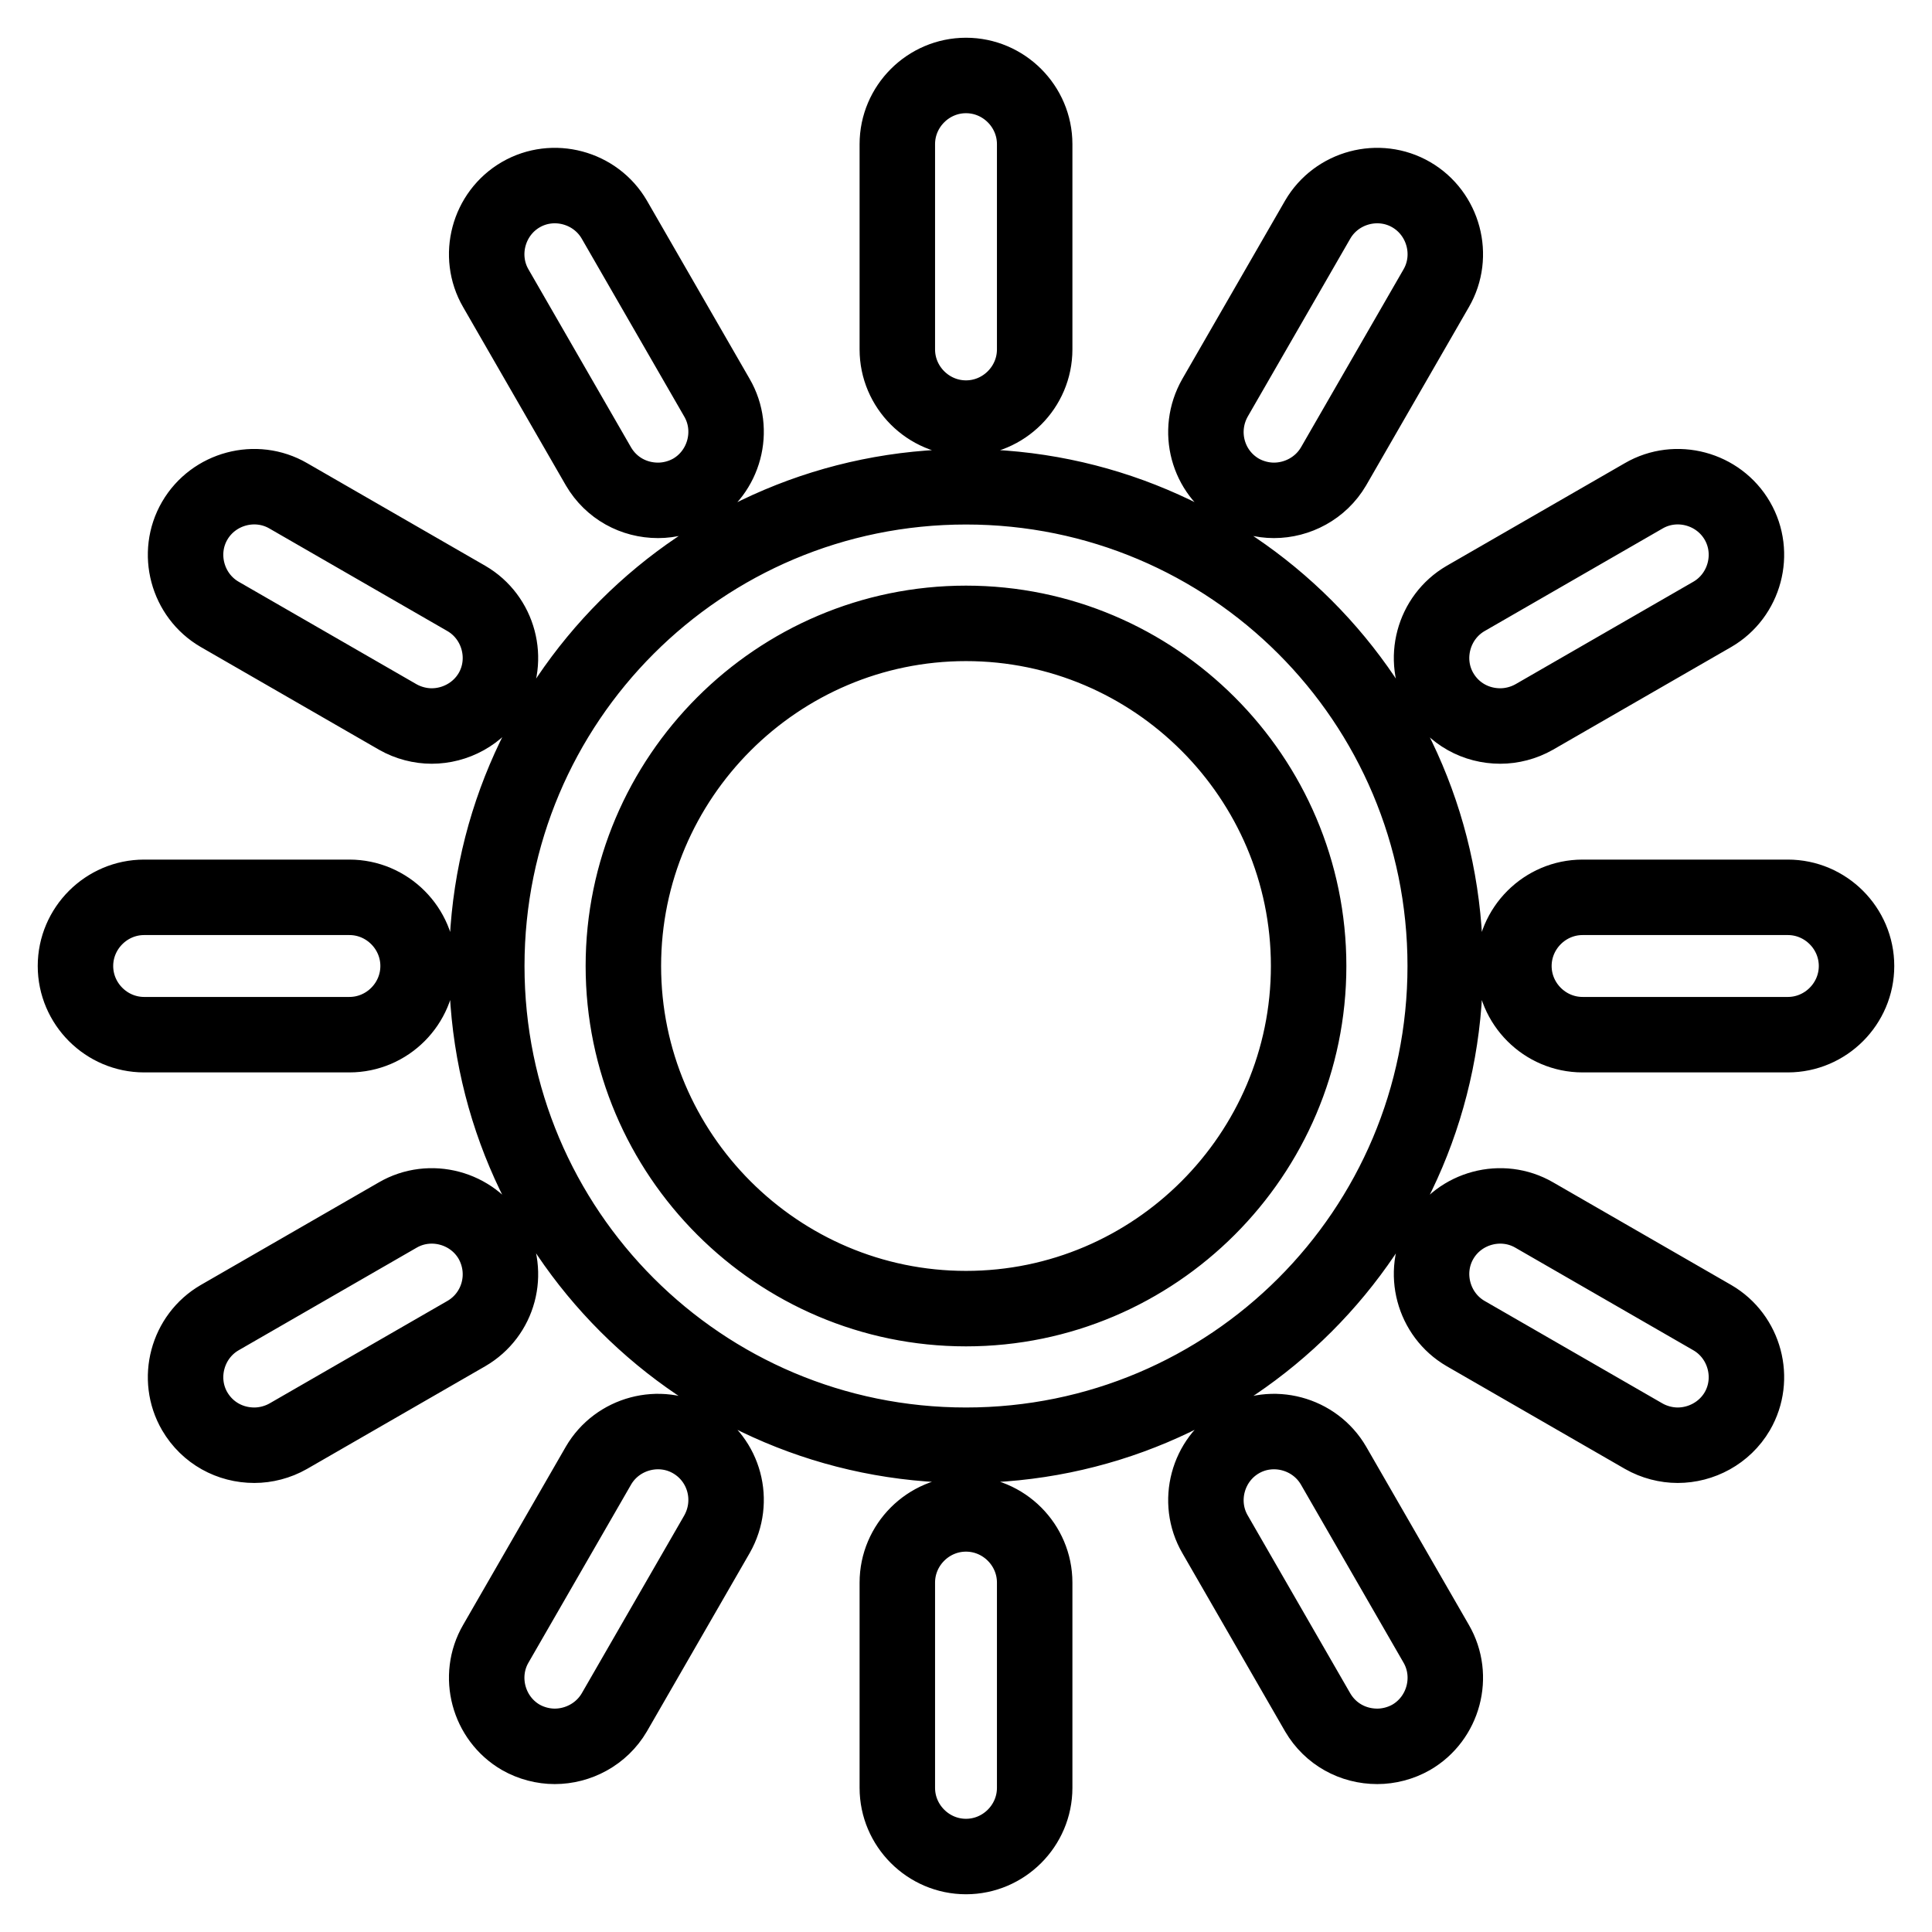 <?xml version="1.0" encoding="utf-8"?>
<!-- Svg Vector Icons : http://www.onlinewebfonts.com/icon -->
<!DOCTYPE svg PUBLIC "-//W3C//DTD SVG 1.1//EN" "http://www.w3.org/Graphics/SVG/1.1/DTD/svg11.dtd">
<svg version="1.1" xmlns="http://www.w3.org/2000/svg" xmlns:xlink="http://www.w3.org/1999/xlink" x="0px" y="0px" viewBox="0 0 256 256" enable-background="new 0 0 256 256" xml:space="preserve">
<g> <path stroke-width="10" fill-opacity="0" stroke="#000000"  d="M128,64.5c-35.1,0-63.5,28.4-63.5,63.5c0,35.1,28.4,63.5,63.5,63.5c35.1,0,63.5-28.4,63.5-63.5 C191.5,92.9,163.1,64.5,128,64.5z M128,173.4c-25,0-45.4-20.4-45.4-45.4S103,82.6,128,82.6c25,0,45.4,20.4,45.4,45.4 S153,173.4,128,173.4z M128,55.4c5,0,9.1-4.1,9.1-9.1V19.1c0-5-4.1-9.1-9.1-9.1s-9.1,4.1-9.1,9.1v27.2 C118.9,51.3,123,55.4,128,55.4z M128,200.6c-5,0-9.1,4.1-9.1,9.1v27.2c0,5,4.1,9.1,9.1,9.1c5,0,9.1-4.1,9.1-9.1v-27.2 C137.1,204.7,133,200.6,128,200.6z M236.9,118.9h-27.2c-5,0-9.1,4.1-9.1,9.1c0,5,4.1,9.1,9.1,9.1h27.2c5,0,9.1-4.1,9.1-9.1 C246,123,241.9,118.9,236.9,118.9z M55.4,128c0-5-4.1-9.1-9.1-9.1H19.1c-5,0-9.1,4.1-9.1,9.1c0,5,4.1,9.1,9.1,9.1h27.2 C51.3,137.1,55.4,133,55.4,128z M29.1,81.4L52.7,95c1.4,0.8,3,1.2,4.5,1.2c3.1,0,6.2-1.6,7.9-4.5c2.5-4.3,1-9.9-3.3-12.4L38.2,65.7 c-4.3-2.5-9.9-1-12.4,3.3C23.3,73.3,24.8,78.9,29.1,81.4z M226.9,174.6L203.3,161c-4.3-2.5-9.9-1-12.4,3.3c-2.5,4.3-1,9.9,3.3,12.4 l23.6,13.6c1.4,0.8,3,1.2,4.5,1.2c3.1,0,6.2-1.6,7.9-4.5C232.7,182.7,231.2,177.1,226.9,174.6z M164.3,65.1c1.4,0.8,3,1.2,4.5,1.2 c3.1,0,6.2-1.6,7.9-4.5l13.6-23.6c2.5-4.3,1-9.9-3.3-12.4c-4.3-2.5-9.9-1-12.4,3.3L161,52.7C158.5,57.1,160,62.6,164.3,65.1z  M91.7,190.9c-4.3-2.5-9.9-1-12.4,3.3l-13.6,23.6c-2.5,4.3-1,9.9,3.3,12.4c1.4,0.8,3,1.2,4.5,1.2c3.1,0,6.2-1.6,7.9-4.5L95,203.3 C97.5,198.9,96,193.4,91.7,190.9z M65.1,164.3c-2.5-4.3-8.1-5.8-12.4-3.3l-23.6,13.6c-4.3,2.5-5.8,8.1-3.3,12.4 c1.7,2.9,4.7,4.5,7.9,4.5c1.5,0,3.1-0.4,4.5-1.2l23.6-13.6C66.1,174.2,67.6,168.7,65.1,164.3z M190.9,91.7c1.7,2.9,4.7,4.5,7.9,4.5 c1.5,0,3.1-0.4,4.5-1.2l23.6-13.6c4.3-2.5,5.8-8.1,3.3-12.4c-2.5-4.3-8.1-5.8-12.4-3.3l-23.6,13.6 C189.9,81.8,188.4,87.4,190.9,91.7z M79.3,61.8c1.7,2.9,4.7,4.5,7.9,4.5c1.5,0,3.1-0.4,4.5-1.2c4.3-2.5,5.8-8.1,3.3-12.4L81.4,29.1 c-2.5-4.3-8.1-5.8-12.4-3.3c-4.3,2.5-5.8,8.1-3.3,12.4L79.3,61.8z M176.7,194.2c-2.5-4.3-8.1-5.8-12.4-3.3 c-4.3,2.5-5.8,8.1-3.3,12.4l13.6,23.6c1.7,2.9,4.7,4.5,7.9,4.5c1.5,0,3.1-0.4,4.5-1.2c4.3-2.5,5.8-8.1,3.3-12.4L176.7,194.2z"/></g>
</svg>